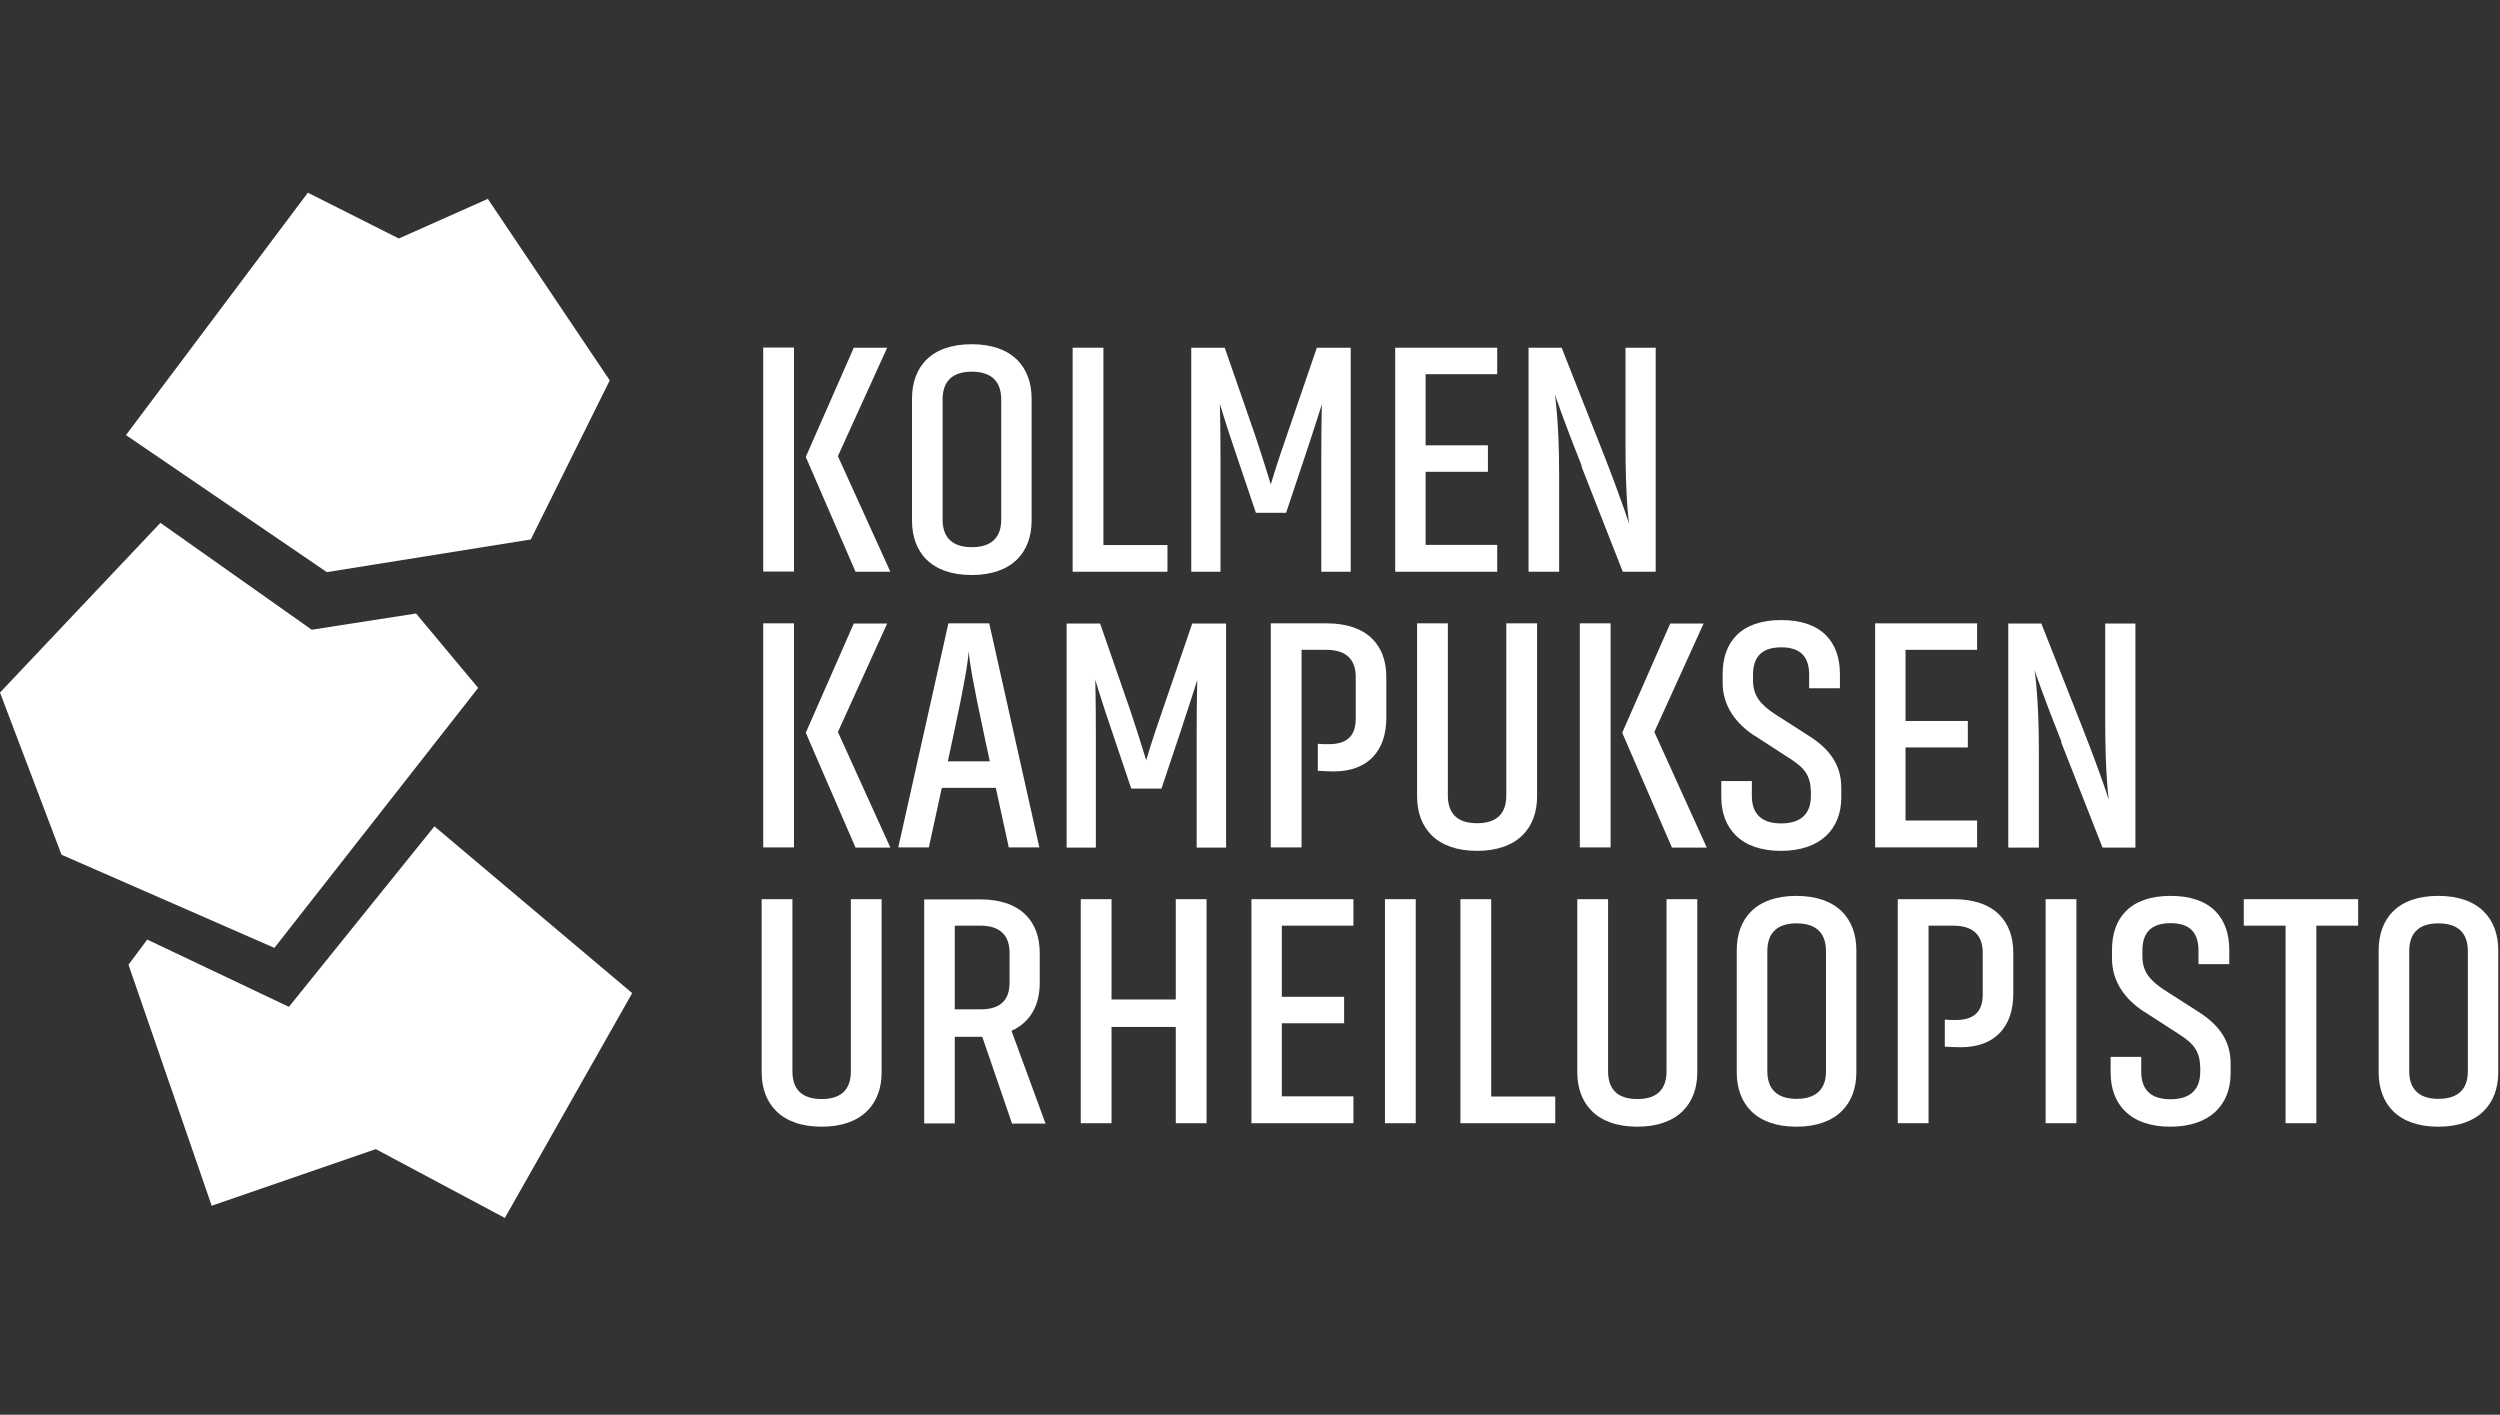 <svg width="129" height="73" viewBox="0 0 129 73" fill="none" xmlns="http://www.w3.org/2000/svg">
<rect x="0" y="0" width="129" height="73" fill="#333333" stroke="none"/>
<g clip-path="url(#clip0_52_479)">
<path d="M6.5 22.45L16.865 29.522L27.389 27.836L31.463 19.628L25.172 10.262L20.579 12.307L15.886 9.943L6.5 22.45Z" fill="white"/>
<path d="M8.277 26.979L-0 35.736L3.175 44.104L14.159 48.911L24.673 35.496L21.468 31.656L16.086 32.494L8.277 26.979Z" fill="white"/>
<path d="M7.598 48.482L6.63 49.779L10.923 62.216L19.391 59.294L26.051 62.845L32.621 51.245L22.416 42.638L14.908 51.953L7.598 48.482Z" fill="white"/>
<path d="M40.969 17.932V29.492H39.382V17.932H40.969ZM45.782 17.932L43.236 23.538L45.942 29.502H44.145L41.578 23.577L44.055 17.942H45.782V17.932Z" fill="white"/>
<path d="M40.969 32.165V43.725H39.382V32.165H40.969ZM45.782 32.165L43.236 37.77L45.942 43.735H44.145L41.578 37.81L44.055 32.175H45.782V32.165Z" fill="white"/>
<path d="M90.526 37.96C89.588 37.341 88.888 36.444 88.888 35.227V34.778C88.888 33.152 89.807 31.995 91.914 31.995C94.021 31.995 94.94 33.152 94.94 34.778V35.516H93.352V34.818C93.352 33.98 92.993 33.402 91.914 33.402C90.836 33.402 90.456 33.97 90.456 34.818V35.107C90.456 35.905 90.846 36.354 91.565 36.833L93.432 38.03C94.41 38.678 95.01 39.466 95.01 40.643V41.151C95.01 42.737 93.981 43.904 91.894 43.904C89.807 43.904 88.819 42.727 88.819 41.121V40.304H90.396V41.072C90.396 41.929 90.826 42.488 91.904 42.488C92.983 42.488 93.442 41.939 93.442 41.072V40.852C93.422 40.034 93.132 39.635 92.383 39.157L90.536 37.96H90.526Z" fill="white"/>
<path d="M102.019 43.725H96.757V32.165H102.019V33.531H98.325V37.202H101.54V38.568H98.325V42.338H102.019V43.725Z" fill="white"/>
<path d="M106.373 38.279C105.484 36.055 104.985 34.589 104.985 34.589C104.985 34.589 105.205 35.955 105.205 38.658V43.735H103.627V32.175H105.334L107.471 37.591C108.46 40.114 108.819 41.281 108.819 41.281C108.819 41.281 108.629 40.174 108.629 37.182V32.175H110.187V43.735H108.49L106.353 38.289L106.373 38.279Z" fill="white"/>
<path d="M45.492 46.398V55.334C45.492 56.94 44.504 58.137 42.397 58.137C40.29 58.137 39.302 56.94 39.302 55.334V46.398H40.889V55.275C40.889 56.132 41.299 56.711 42.397 56.711C43.495 56.711 43.905 56.132 43.905 55.275V46.398H45.492Z" fill="white"/>
<path d="M95.788 55.334C95.788 56.94 94.8 58.137 92.693 58.137C90.586 58.137 89.617 56.94 89.617 55.334V49.031C89.617 47.405 90.596 46.228 92.693 46.228C94.79 46.228 95.788 47.405 95.788 49.031V55.334ZM94.221 49.081C94.221 48.223 93.791 47.645 92.703 47.645C91.615 47.645 91.195 48.223 91.195 49.081V55.285C91.195 56.122 91.624 56.701 92.703 56.701C93.781 56.701 94.221 56.132 94.221 55.285V49.081Z" fill="white"/>
<path d="M100.342 52.611C100.531 52.632 100.731 52.632 100.921 52.632C101.909 52.632 102.309 52.153 102.309 51.315V49.16C102.309 48.323 101.879 47.764 100.791 47.764H99.513V57.958H97.925V46.398H100.811C102.918 46.398 103.886 47.545 103.886 49.16V51.275C103.886 52.951 102.968 54.038 101.17 54.038C100.911 54.038 100.601 54.018 100.352 54.008V52.611H100.342Z" fill="white"/>
<path d="M105.554 57.958V46.398H107.142V57.958H105.554Z" fill="white"/>
<path d="M110.616 52.193C109.678 51.574 108.979 50.677 108.979 49.46V49.011C108.979 47.385 109.897 46.228 112.004 46.228C114.111 46.228 115.03 47.385 115.03 49.011V49.749H113.442V49.051C113.442 48.213 113.083 47.635 112.004 47.635C110.926 47.635 110.547 48.203 110.547 49.051V49.34C110.547 50.138 110.936 50.587 111.655 51.066L113.522 52.262C114.501 52.911 115.1 53.699 115.1 54.876V55.384C115.1 56.97 114.071 58.137 111.984 58.137C109.897 58.137 108.909 56.96 108.909 55.354V54.536H110.487V55.304C110.487 56.162 110.916 56.721 111.994 56.721C113.073 56.721 113.532 56.172 113.532 55.304V55.085C113.512 54.267 113.223 53.868 112.474 53.389L110.626 52.193H110.616Z" fill="white"/>
<path d="M117.936 47.764H115.779V46.398H121.68V47.764H119.523V57.958H117.936V47.764Z" fill="white"/>
<path d="M128.91 55.334C128.91 56.94 127.921 58.137 125.814 58.137C123.707 58.137 122.739 56.94 122.739 55.334V49.031C122.739 47.405 123.717 46.228 125.814 46.228C127.911 46.228 128.91 47.405 128.91 49.031V55.334ZM127.342 49.081C127.342 48.223 126.912 47.645 125.824 47.645C124.736 47.645 124.316 48.223 124.316 49.081V55.285C124.316 56.122 124.746 56.701 125.824 56.701C126.903 56.701 127.342 56.132 127.342 55.285V49.081Z" fill="white"/>
<path d="M53.231 26.869C53.231 28.475 52.242 29.671 50.136 29.671C48.029 29.671 47.06 28.475 47.06 26.869V20.565C47.06 18.939 48.039 17.762 50.136 17.762C52.233 17.762 53.231 18.939 53.231 20.565V26.869ZM51.663 20.615C51.663 19.757 51.234 19.179 50.146 19.179C49.057 19.179 48.638 19.757 48.638 20.615V26.819C48.638 27.657 49.067 28.235 50.146 28.235C51.224 28.235 51.663 27.667 51.663 26.819V20.615Z" fill="white"/>
<path d="M60.241 29.502H55.348V17.942H56.936V28.125H60.241V29.512V29.502Z" fill="white"/>
<path d="M63.865 23.677C63.266 21.932 62.947 20.845 62.947 20.845C62.947 20.845 62.977 21.942 62.977 23.677V29.502H61.469V17.942H63.196L64.754 22.43C65.213 23.797 65.573 24.994 65.573 24.994C65.573 24.994 65.912 23.847 66.412 22.43L67.949 17.942H69.697V29.502H68.179V23.657C68.179 22.021 68.209 20.855 68.209 20.855C68.209 20.855 67.85 22.011 67.3 23.657L66.362 26.46H64.804L63.865 23.677Z" fill="white"/>
<path d="M77.256 29.502H71.993V17.942H77.256V19.308H73.561V22.979H76.776V24.345H73.561V28.116H77.256V29.502Z" fill="white"/>
<path d="M81.619 24.046C80.731 21.822 80.231 20.356 80.231 20.356C80.231 20.356 80.451 21.722 80.451 24.425V29.502H78.873V17.942H80.581L82.718 23.358C83.706 25.881 84.066 27.048 84.066 27.048C84.066 27.048 83.876 25.941 83.876 22.949V17.942H85.434V29.502H83.736L81.599 24.056L81.619 24.046Z" fill="white"/>
<path d="M51.044 32.165L53.63 43.725H52.053L51.384 40.653H48.598L47.929 43.725H46.351L48.937 32.165H51.044ZM48.907 39.286H51.074L50.785 37.94C50.185 35.137 50.036 34.2 49.986 33.601C49.936 34.2 49.796 35.157 49.197 37.94L48.907 39.286Z" fill="white"/>
<path d="M57.435 37.91C56.836 36.164 56.516 35.077 56.516 35.077C56.516 35.077 56.546 36.174 56.546 37.91V43.735H55.038V32.175H56.766L58.324 36.663C58.783 38.03 59.142 39.227 59.142 39.227C59.142 39.227 59.482 38.08 59.981 36.663L61.519 32.175H63.266V43.735H61.748V37.89C61.748 36.254 61.778 35.087 61.778 35.087C61.778 35.087 61.419 36.244 60.87 37.89L59.931 40.693H58.373L57.435 37.91Z" fill="white"/>
<path d="M67.989 38.379C68.179 38.399 68.379 38.399 68.569 38.399C69.557 38.399 69.956 37.92 69.956 37.082V34.928C69.956 34.09 69.527 33.531 68.439 33.531H67.16V43.725H65.573V32.165H68.459C70.566 32.165 71.534 33.312 71.534 34.928V37.042C71.534 38.718 70.615 39.805 68.818 39.805C68.558 39.805 68.249 39.785 67.999 39.775V38.379H67.989Z" fill="white"/>
<path d="M79.313 32.165V41.102C79.313 42.707 78.324 43.904 76.217 43.904C74.11 43.904 73.122 42.707 73.122 41.102V32.165H74.709V41.042C74.709 41.9 75.119 42.478 76.217 42.478C77.316 42.478 77.725 41.9 77.725 41.042V32.165H79.313Z" fill="white"/>
<path d="M83.107 32.165V43.725H81.519V32.165H83.107ZM87.91 32.165L85.364 37.77L88.07 43.735H86.272L83.706 37.81L86.183 32.175H87.91V32.165Z" fill="white"/>
<path d="M49.267 53.489V57.968H47.689V46.408H50.575C52.682 46.408 53.65 47.555 53.65 49.17V50.726C53.65 51.834 53.191 52.741 52.193 53.19L53.95 57.977H52.222L50.685 53.499H49.247L49.267 53.489ZM49.267 47.764V52.083H50.585C51.663 52.083 52.093 51.574 52.093 50.697V49.16C52.093 48.323 51.663 47.764 50.585 47.764H49.267Z" fill="white"/>
<path d="M55.767 46.398H57.355V51.574H60.67V46.398H62.258V57.958H60.67V52.99H57.355V57.958H55.767V46.398Z" fill="white"/>
<path d="M69.837 57.958H64.574V46.398H69.837V47.764H66.142V51.435H69.357V52.801H66.142V56.571H69.837V57.958Z" fill="white"/>
<path d="M71.464 57.958V46.398H73.052V57.958H71.464Z" fill="white"/>
<path d="M80.251 57.958H75.358V46.398H76.946V56.581H80.251V57.968V57.958Z" fill="white"/>
<path d="M87.58 46.398V55.334C87.58 56.94 86.592 58.137 84.485 58.137C82.378 58.137 81.389 56.94 81.389 55.334V46.398H82.977V55.275C82.977 56.132 83.387 56.711 84.485 56.711C85.583 56.711 85.993 56.132 85.993 55.275V46.398H87.58Z" fill="white"/>
</g>
<defs>
<clipPath id="clip0_52_479">
<rect width="128.91" height="72.779" fill="white" transform="translate(-0 0.004)"/>
</clipPath>
</defs>
</svg>
